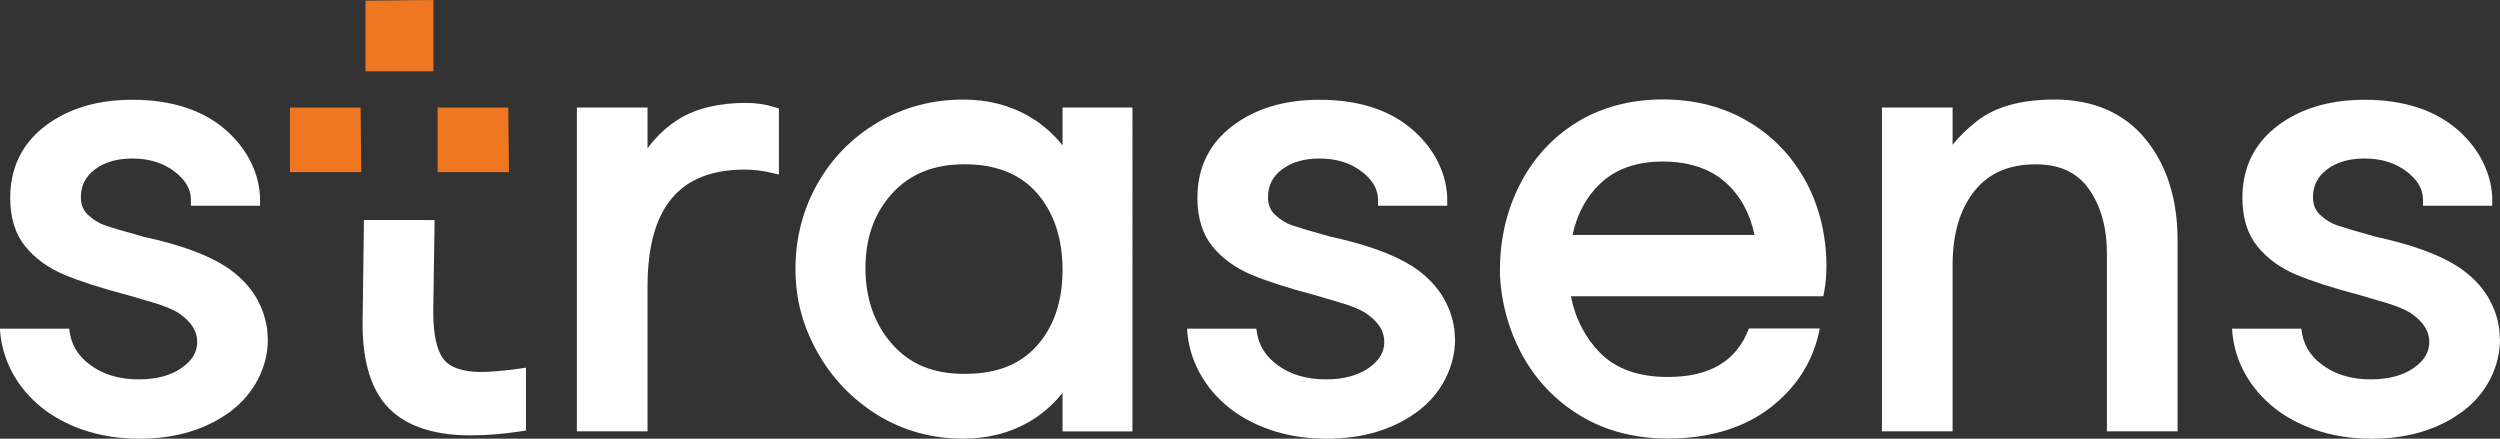 <?xml version="1.0" encoding="UTF-8"?><svg id="Calque_2" xmlns="http://www.w3.org/2000/svg" viewBox="0 0 364.81 64.01"><rect x="0" y="0" width="364.81" height="64.01" fill="#333333" stroke="none"/><defs><style>.cls-1{fill:#ef7722;}.cls-2{fill:#fff;}</style></defs><g id="Calque_1-2"><path class="cls-2" d="m263.55,26.56c-1.98-3.71-4.82-6.68-8.43-8.82-3.62-2.15-7.82-3.23-12.47-3.23s-8.96,1.12-12.54,3.33c-3.58,2.21-6.37,5.26-8.32,9.07-1.93,3.78-2.91,7.98-2.91,12.48v.72c.13,2.72.65,5.34,1.53,7.83.48,1.38,1.09,2.72,1.8,4.01,2.02,3.64,4.86,6.59,8.47,8.75,3.62,2.18,7.89,3.29,12.69,3.29,6.2,0,11.35-1.6,15.29-4.76,3.71-2.98,6.03-6.77,6.89-11.3h-10.34c-1.81,4.77-5.7,7.08-11.84,7.08-4.3,0-7.64-1.2-9.96-3.6-1.01-1.04-1.85-2.2-2.53-3.49-.76-1.42-1.31-2.99-1.64-4.69h36.83l.13-.71c.22-1.2.32-2.43.32-3.63,0-4.5-1-8.66-2.97-12.35Zm-34.08,7.72c.67-3.1,2.05-5.64,4.12-7.56,2.24-2.09,5.28-3.15,9.06-3.15s6.94,1.05,9.22,3.11c2.09,1.89,3.49,4.45,4.16,7.6h-26.57Z"/><path class="cls-2" d="m39.09,49.5c0,1.99-.48,3.94-1.42,5.8-.95,1.85-2.31,3.45-4.06,4.76-3.56,2.63-8.03,3.96-13.27,3.96-2.96,0-5.73-.44-8.25-1.31-2.52-.87-4.71-2.1-6.51-3.66-1.79-1.55-3.19-3.38-4.15-5.41-.84-1.78-1.33-3.69-1.44-5.68h10.11c.21,2.17,1.18,3.9,3.01,5.25,1.88,1.42,4.28,2.15,7.13,2.15,2.59,0,4.71-.57,6.28-1.68,1.52-1.06,2.26-2.3,2.26-3.77,0-.68-.16-1.33-.49-1.94-.46-.86-1.26-1.65-2.39-2.39-.82-.47-1.88-.91-3.17-1.31-1.39-.42-2.76-.83-4.07-1.2-3.91-1.03-7.04-2.04-9.3-2.99-2.35-.99-4.26-2.38-5.68-4.14-1.45-1.79-2.19-4.16-2.19-7.06,0-4.38,1.72-7.92,5.11-10.5,3.33-2.54,7.61-3.82,12.71-3.82,5.81,0,10.48,1.54,13.85,4.6,1.51,1.37,2.69,2.93,3.53,4.67.83,1.76,1.26,3.55,1.26,5.34v.85h-10.09v-.85c0-1.55-.78-2.91-2.39-4.14-1.64-1.26-3.71-1.9-6.16-1.9-2.24,0-4.08.54-5.49,1.61-1.35,1.03-2.02,2.36-2.02,4.04,0,1.07.33,1.91,1.02,2.55.75.72,1.59,1.24,2.49,1.55.99.34,2.9.91,5.65,1.67,5.13,1.11,9.13,2.55,11.87,4.28,2.03,1.31,3.59,2.9,4.65,4.76.78,1.39,1.28,2.86,1.49,4.38.06.51.1,1.03.1,1.55Z"/><path class="cls-2" d="m108.98,15.01c-4.06,0-7.4.8-9.93,2.37-1.72,1.07-3.24,2.49-4.56,4.25v-5.94h-10.31v47.25h10.31v-21.11c0-11.5,4.64-17.08,14.18-17.08,1.28,0,2.59.15,3.88.46l1.11.26v-9.64l-.61-.19c-1.32-.41-2.69-.62-4.08-.62Z"/><path class="cls-2" d="m155.95,15.69h-.9v5.53c-1.35-1.71-2.98-3.13-4.89-4.24-2.8-1.63-6.03-2.45-9.6-2.45-4.53,0-8.72,1.12-12.47,3.33-3.74,2.2-6.71,5.23-8.83,9-2.11,3.76-3.18,7.92-3.18,12.37s1.07,8.33,3.18,12.12c2.11,3.79,5.06,6.88,8.76,9.18,3.72,2.31,7.94,3.48,12.54,3.48,3.57,0,6.8-.83,9.6-2.45,1.91-1.11,3.54-2.53,4.89-4.24v5.63h10.2V15.69h-9.31Zm-.9,23.72c0,4.55-1.26,8.27-3.74,11.04-2.48,2.77-5.92,4.11-10.54,4.11s-8.01-1.42-10.59-4.35c-2.58-2.93-3.89-6.66-3.89-11.09s1.32-8.1,3.93-10.93c2.61-2.84,6.07-4.22,10.55-4.22s8.06,1.37,10.54,4.2c2.48,2.84,3.74,6.62,3.74,11.24Z"/><path class="cls-2" d="m212.33,49.5c0,1.99-.48,3.94-1.43,5.8-.94,1.85-2.31,3.45-4.05,4.76-3.57,2.63-8.03,3.96-13.27,3.96-2.96,0-5.74-.44-8.25-1.31-2.53-.87-4.72-2.1-6.51-3.66-1.79-1.55-3.19-3.38-4.16-5.41-.84-1.78-1.33-3.69-1.44-5.68h10.11c.21,2.17,1.19,3.9,3.01,5.25,1.88,1.42,4.28,2.15,7.13,2.15,2.59,0,4.7-.57,6.28-1.68,1.52-1.06,2.25-2.3,2.25-3.77,0-.68-.16-1.33-.48-1.94-.47-.86-1.26-1.65-2.39-2.39-.83-.47-1.88-.91-3.18-1.31-1.38-.42-2.76-.83-4.06-1.2-3.92-1.03-7.05-2.04-9.3-2.99-2.34-.99-4.25-2.38-5.68-4.14-1.44-1.79-2.18-4.16-2.18-7.06,0-4.38,1.71-7.92,5.11-10.5,3.32-2.54,7.6-3.82,12.71-3.82,5.81,0,10.47,1.54,13.84,4.6,1.52,1.37,2.7,2.93,3.54,4.67.83,1.76,1.26,3.55,1.26,5.34v.85h-10.1v-.85c0-1.55-.78-2.91-2.39-4.14-1.63-1.26-3.71-1.9-6.15-1.9-2.24,0-4.09.54-5.49,1.61-1.36,1.03-2.03,2.36-2.03,4.04,0,1.07.34,1.91,1.02,2.55.76.72,1.6,1.24,2.49,1.55,1,.34,2.9.91,5.66,1.67,5.13,1.11,9.12,2.55,11.86,4.28,2.03,1.31,3.59,2.9,4.65,4.76.79,1.39,1.29,2.86,1.5,4.38.06.51.1,1.03.1,1.55Z"/><path class="cls-2" d="m299.72,14.53c-4.77,0-8.54,1.04-11.18,3.1-1.46,1.13-2.67,2.3-3.61,3.5v-5.44h-10.31v47.25h10.31v-24.3c0-4.51,1.08-8.13,3.2-10.78,2.1-2.61,5.02-3.88,8.93-3.88,3.47,0,6,1.16,7.72,3.55,1.77,2.46,2.67,5.65,2.67,9.46v25.95h10.31v-27.89c0-5.98-1.56-10.93-4.65-14.72-3.14-3.85-7.64-5.81-13.38-5.81Z"/><path class="cls-2" d="m364.81,49.5c0,1.99-.48,3.94-1.42,5.8-.94,1.85-2.31,3.45-4.06,4.76-3.56,2.63-8.02,3.96-13.26,3.96-2.96,0-5.74-.44-8.25-1.31-2.53-.87-4.72-2.1-6.51-3.66-1.79-1.55-3.19-3.38-4.16-5.41-.84-1.78-1.33-3.69-1.44-5.68h10.11c.21,2.17,1.19,3.9,3.01,5.25,1.88,1.42,4.27,2.15,7.12,2.15,2.59,0,4.71-.57,6.29-1.68,1.52-1.06,2.25-2.3,2.25-3.77,0-.68-.16-1.33-.49-1.94-.46-.86-1.26-1.65-2.39-2.39-.82-.47-1.88-.91-3.17-1.31-1.39-.42-2.76-.83-4.06-1.2-3.92-1.03-7.05-2.04-9.3-2.99-2.35-.99-4.26-2.38-5.68-4.14-1.45-1.79-2.18-4.16-2.18-7.06,0-4.38,1.71-7.92,5.1-10.5,3.33-2.54,7.61-3.82,12.71-3.82,5.82,0,10.48,1.54,13.85,4.6,1.51,1.37,2.7,2.93,3.53,4.67.83,1.76,1.27,3.55,1.27,5.34v.85h-10.1v-.85c0-1.55-.78-2.91-2.39-4.14-1.64-1.26-3.71-1.9-6.16-1.9-2.23,0-4.08.54-5.48,1.61-1.36,1.03-2.03,2.36-2.03,4.04,0,1.07.33,1.91,1.02,2.55.75.72,1.6,1.24,2.49,1.55,1,.34,2.9.91,5.66,1.67,5.13,1.11,9.12,2.55,11.86,4.28,2.03,1.31,3.59,2.9,4.65,4.76,1.06,1.87,1.59,3.86,1.59,5.93Z"/><path class="cls-2" d="m53.11,32.1l-.2,15.17c0,5.63,1.31,9.79,3.89,12.36,2.59,2.59,6.59,3.9,11.88,3.9,2.29,0,4.76-.2,7.32-.59l.75-.12v-9.16l-1.02.14c-2.33.32-4.19.48-5.51.48-2.63,0-4.47-.61-5.44-1.8-1.03-1.26-1.56-3.63-1.56-7.04l.2-13.33"/><polygon class="cls-1" points="53.33 10.4 63.25 10.4 63.25 0 53.33 .1 53.33 10.4"/><polygon class="cls-1" points="63.86 15.69 63.86 25.12 74.27 25.12 74.17 15.69 63.86 15.69"/><polygon class="cls-1" points="42.31 15.69 42.31 25.12 52.72 25.12 52.62 15.69 42.31 15.69"/></g></svg>